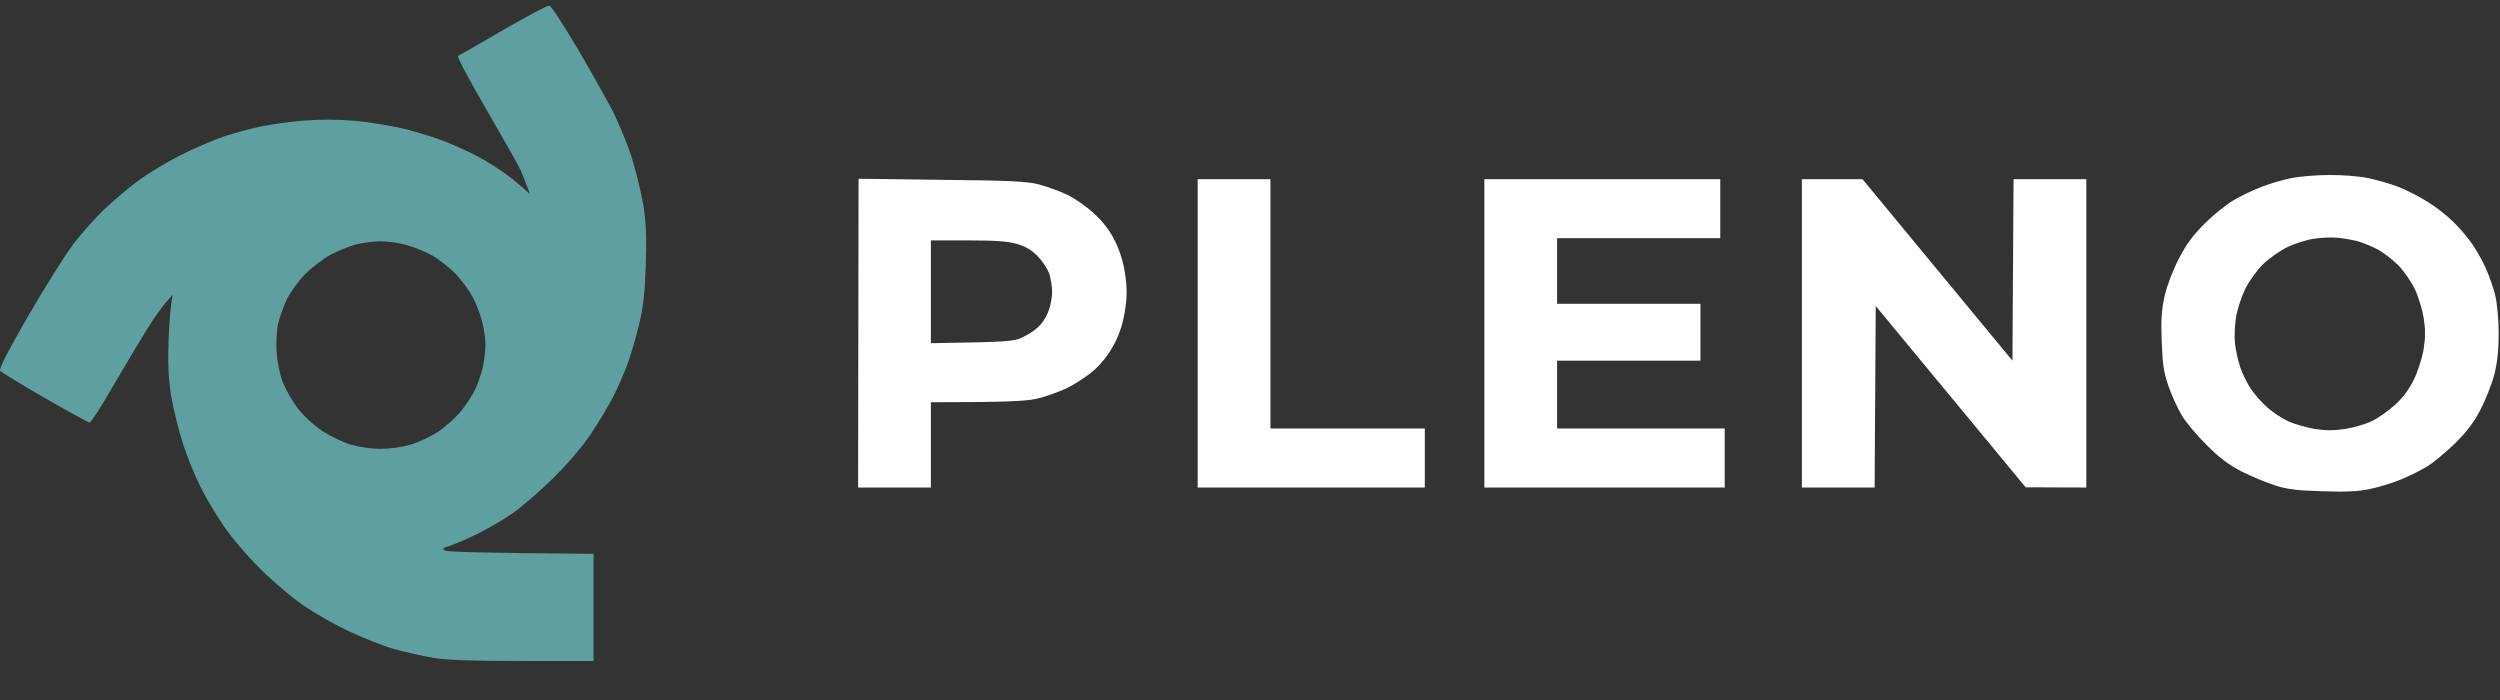 <svg width="100" height="28" viewBox="0 0 100 28" fill="none" xmlns="http://www.w3.org/2000/svg">
<rect x="0" y="0" width="100" height="28" fill="#333333" stroke="none"/>
<g clip-path="url(#clip0_7445_1706)">
<path fill-rule="evenodd" clip-rule="evenodd" d="M21.976 0.224C22.047 0.233 22.549 1.011 23.105 1.947C23.652 2.883 24.278 4.003 24.508 4.44C24.728 4.877 25.063 5.682 25.248 6.233C25.425 6.784 25.645 7.676 25.733 8.201C25.848 8.945 25.866 9.487 25.831 10.607C25.795 11.709 25.733 12.269 25.566 12.969C25.442 13.476 25.24 14.184 25.107 14.543C24.975 14.902 24.719 15.496 24.534 15.855C24.349 16.214 23.952 16.887 23.643 17.342C23.299 17.867 22.726 18.532 22.117 19.135C21.579 19.669 20.838 20.299 20.477 20.552C20.115 20.797 19.498 21.156 19.11 21.348C18.721 21.541 18.236 21.751 18.025 21.821C17.707 21.917 17.672 21.952 17.804 22.022C17.901 22.074 19.136 22.118 23.74 22.153V26.439H20.9C18.783 26.439 17.857 26.404 17.301 26.308C16.887 26.238 16.19 26.081 15.758 25.958C15.326 25.836 14.532 25.521 13.994 25.267C13.456 25.022 12.644 24.558 12.186 24.252C11.709 23.929 10.951 23.29 10.422 22.765C9.875 22.223 9.266 21.506 8.931 21.016C8.622 20.561 8.217 19.87 8.023 19.485C7.828 19.1 7.511 18.331 7.326 17.779C7.149 17.228 6.929 16.345 6.841 15.811C6.735 15.085 6.708 14.534 6.744 13.581C6.77 12.881 6.823 12.199 6.911 11.788L6.638 12.094C6.488 12.26 6.153 12.732 5.897 13.143C5.641 13.555 5.032 14.569 4.547 15.4C4.071 16.231 3.639 16.905 3.586 16.905C3.542 16.905 2.73 16.459 1.787 15.916C0.852 15.383 0.049 14.884 0.005 14.832C-0.048 14.753 0.322 14.036 1.125 12.645C1.787 11.499 2.598 10.213 2.924 9.776C3.26 9.338 3.815 8.709 4.177 8.367C4.53 8.026 5.138 7.519 5.526 7.23C5.915 6.942 6.673 6.487 7.202 6.216C7.74 5.944 8.534 5.603 8.966 5.455C9.407 5.315 10.078 5.131 10.466 5.052C10.854 4.973 11.604 4.869 12.142 4.825C12.803 4.772 13.465 4.772 14.214 4.834C14.841 4.895 15.74 5.043 16.287 5.183C16.825 5.323 17.513 5.542 17.831 5.673C18.148 5.796 18.642 6.023 18.933 6.163C19.224 6.312 19.701 6.592 19.991 6.793C20.283 6.985 20.671 7.283 21.2 7.764L21.068 7.414C20.997 7.222 20.882 6.95 20.821 6.802C20.759 6.653 20.15 5.577 19.471 4.405C18.783 3.224 18.263 2.244 18.316 2.236C18.369 2.218 19.18 1.755 20.124 1.203C21.068 0.652 21.905 0.215 21.976 0.224ZM13.209 10.196C12.927 10.353 12.477 10.694 12.212 10.957C11.956 11.219 11.621 11.674 11.48 11.963C11.339 12.251 11.18 12.706 11.118 12.969C11.066 13.24 11.039 13.738 11.066 14.106C11.092 14.473 11.198 14.998 11.312 15.287C11.427 15.575 11.692 16.047 11.912 16.336C12.159 16.651 12.547 17.01 12.891 17.237C13.209 17.447 13.72 17.692 14.038 17.788C14.373 17.884 14.867 17.954 15.229 17.954C15.59 17.954 16.084 17.884 16.419 17.788C16.737 17.692 17.231 17.465 17.522 17.272C17.813 17.08 18.219 16.712 18.43 16.459C18.642 16.196 18.907 15.794 19.021 15.549C19.127 15.313 19.268 14.902 19.321 14.657C19.374 14.403 19.418 14.009 19.418 13.782C19.418 13.546 19.357 13.135 19.286 12.864C19.215 12.584 19.048 12.146 18.916 11.901C18.792 11.648 18.474 11.219 18.227 10.957C17.972 10.694 17.531 10.353 17.248 10.196C16.957 10.047 16.49 9.854 16.199 9.784C15.908 9.706 15.449 9.645 15.184 9.653C14.92 9.653 14.479 9.714 14.214 9.784C13.95 9.854 13.491 10.047 13.209 10.196Z" fill="#5EA09F"/>
<path fill-rule="evenodd" clip-rule="evenodd" d="M93.137 7.001C93.631 6.992 94.328 7.045 94.681 7.115C95.025 7.185 95.598 7.342 95.933 7.473C96.269 7.605 96.807 7.884 97.124 8.086C97.442 8.278 97.9 8.637 98.138 8.882C98.385 9.118 98.721 9.511 98.879 9.748C99.047 9.992 99.303 10.43 99.435 10.736C99.567 11.033 99.744 11.523 99.814 11.829C99.885 12.136 99.947 12.792 99.947 13.334C99.947 14.025 99.894 14.489 99.77 14.996C99.664 15.381 99.417 16.011 99.215 16.395C98.959 16.894 98.659 17.288 98.183 17.751C97.812 18.11 97.3 18.538 97.036 18.687C96.771 18.845 96.295 19.081 95.978 19.203C95.66 19.334 95.122 19.492 94.787 19.562C94.337 19.658 93.817 19.684 92.89 19.649C91.894 19.623 91.47 19.571 90.994 19.413C90.659 19.308 90.059 19.055 89.671 18.862C89.159 18.6 88.771 18.311 88.26 17.795C87.872 17.41 87.422 16.877 87.272 16.614C87.113 16.352 86.875 15.836 86.751 15.477C86.558 14.935 86.505 14.62 86.469 13.684C86.434 12.792 86.46 12.398 86.584 11.847C86.672 11.444 86.91 10.815 87.148 10.36C87.448 9.774 87.713 9.415 88.172 8.96C88.507 8.619 89.027 8.199 89.318 8.024C89.609 7.849 90.13 7.596 90.465 7.473C90.8 7.342 91.338 7.185 91.656 7.123C91.973 7.062 92.635 7.001 93.137 7.001ZM91.506 9.879C91.197 10.027 90.756 10.342 90.509 10.579C90.271 10.823 89.953 11.261 89.803 11.567C89.662 11.864 89.495 12.363 89.442 12.678C89.389 12.993 89.371 13.465 89.398 13.728C89.424 13.99 89.521 14.427 89.609 14.69C89.698 14.952 89.891 15.346 90.041 15.565C90.191 15.783 90.483 16.116 90.694 16.299C90.906 16.492 91.285 16.737 91.523 16.85C91.77 16.964 92.246 17.095 92.582 17.157C93.049 17.226 93.349 17.226 93.817 17.157C94.152 17.104 94.637 16.964 94.875 16.842C95.122 16.728 95.528 16.439 95.792 16.203C96.11 15.914 96.357 15.591 96.56 15.171C96.727 14.821 96.895 14.296 96.948 13.946C97.018 13.509 97.018 13.159 96.948 12.722C96.895 12.389 96.736 11.864 96.595 11.567C96.445 11.261 96.145 10.823 95.916 10.596C95.678 10.36 95.298 10.071 95.051 9.949C94.813 9.826 94.452 9.686 94.257 9.634C94.064 9.59 93.728 9.529 93.508 9.511C93.287 9.485 92.873 9.503 92.582 9.546C92.291 9.581 91.805 9.739 91.506 9.879ZM34.342 7.15L37.658 7.193C40.41 7.22 41.081 7.255 41.557 7.377C41.874 7.465 42.377 7.639 42.686 7.788C42.986 7.928 43.471 8.269 43.771 8.549C44.141 8.89 44.397 9.231 44.609 9.66C44.803 10.062 44.944 10.517 45.005 10.972C45.085 11.497 45.085 11.847 45.005 12.372C44.944 12.835 44.811 13.281 44.609 13.684C44.406 14.086 44.141 14.454 43.815 14.76C43.541 15.013 43.039 15.346 42.686 15.521C42.333 15.687 41.769 15.888 41.425 15.958C40.992 16.046 40.26 16.089 37.235 16.089V19.501H34.324L34.342 7.15ZM37.235 13.728C40.445 13.675 40.569 13.666 40.975 13.456C41.213 13.343 41.513 13.124 41.636 12.967C41.769 12.818 41.918 12.547 41.971 12.354C42.033 12.171 42.086 11.864 42.086 11.672C42.086 11.479 42.033 11.165 41.98 10.972C41.918 10.78 41.707 10.456 41.513 10.255C41.266 10.001 41.019 9.853 40.675 9.756C40.313 9.651 39.819 9.616 38.717 9.616H37.235V13.728ZM47.907 7.167H50.818V17.139H56.992V19.501H47.907V7.167ZM59.374 7.167H68.811V9.529H62.284V12.153H68.017V14.427H62.284V17.139H68.988V19.501H59.374V7.167ZM72.075 7.167H74.5L80.498 14.427L80.542 7.167H83.453V19.501L81.027 19.492L75.029 12.241L74.985 19.501H72.075V7.167Z" fill="white"/>
</g>
<defs>
<clipPath id="clip0_7445_1706">
<rect width="100" height="27.401" fill="white" transform="translate(0 0.224)"/>
</clipPath>
</defs>
</svg>
